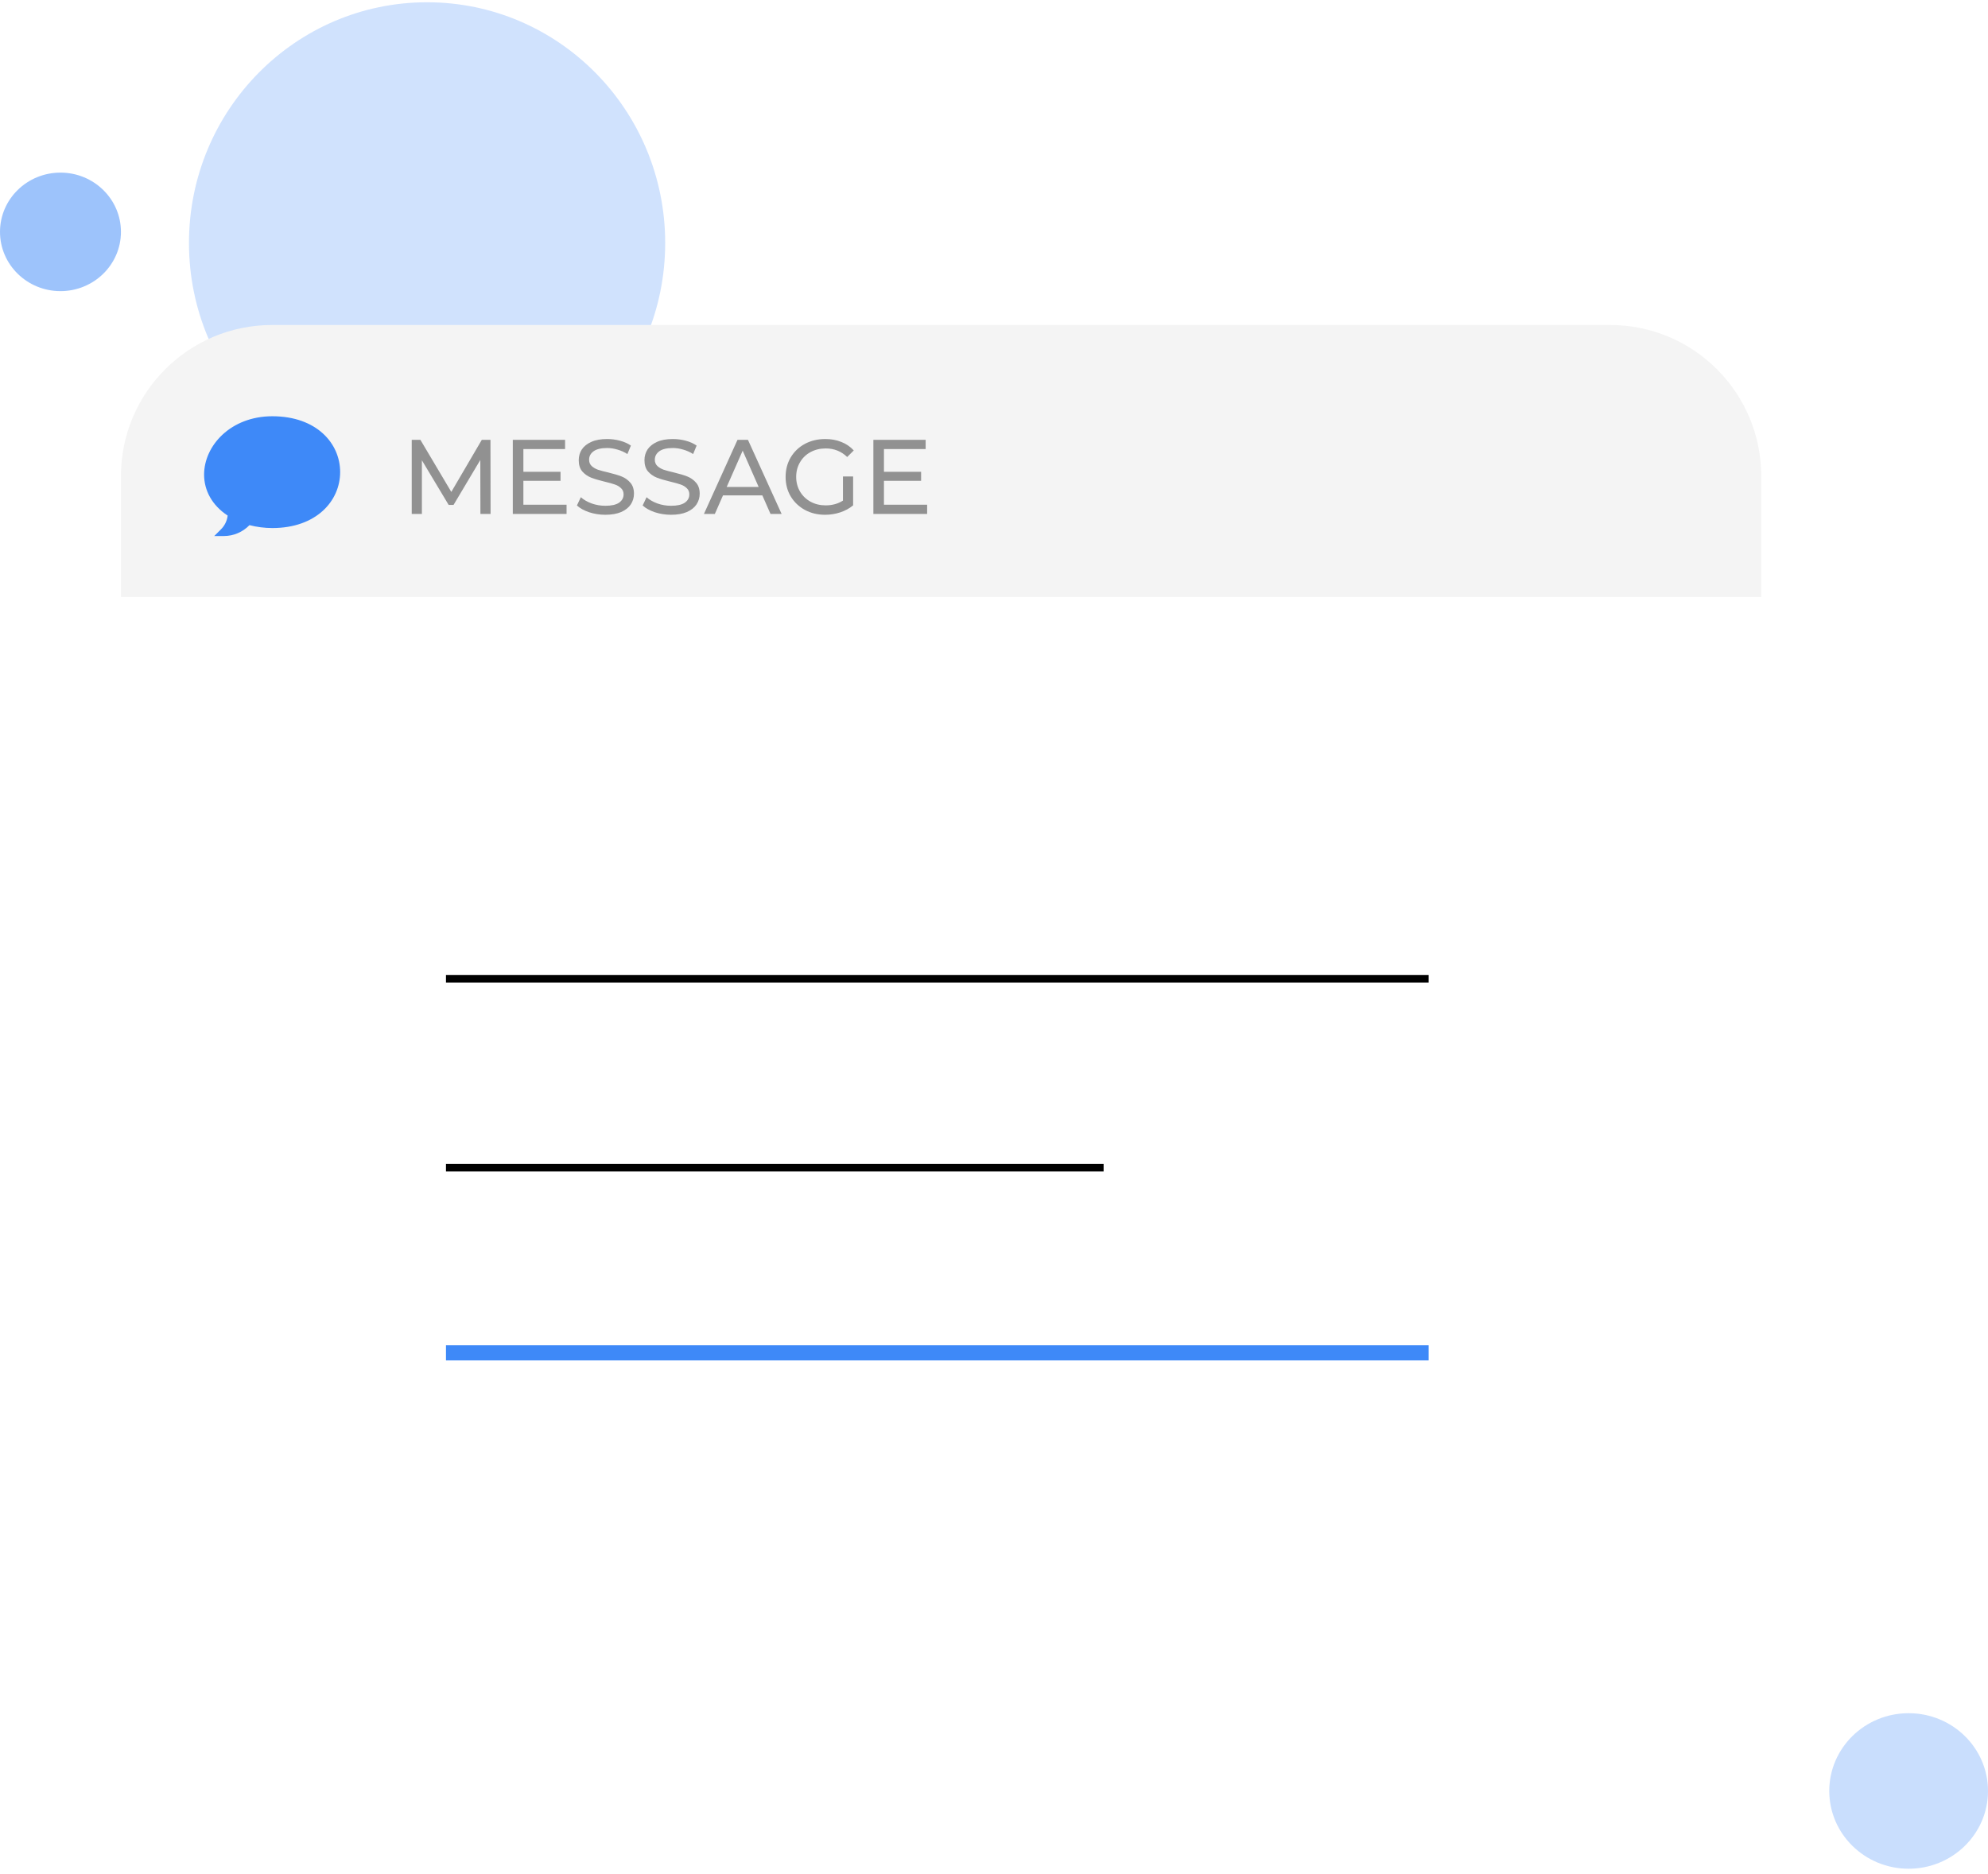 <svg width="263" height="248" viewBox="0 0 263 248" fill="none" xmlns="http://www.w3.org/2000/svg">
<ellipse opacity="0.7" cx="56.5" cy="32.15" rx="31.5" ry="31.85" fill="#3E89F8" fill-opacity="0.35"/>
<ellipse opacity="0.7" cx="8" cy="30.68" rx="8" ry="7.84" fill="#3E89F8" fill-opacity="0.72"/>
<ellipse opacity="0.7" cx="252.5" cy="236.97" rx="10.5" ry="10.29" fill="#3E89F8" fill-opacity="0.4"/>
<g filter="url(#filter0_d_27_249)">
<rect x="16" y="43" width="217" height="195" rx="20" fill="white"/>
</g>
<path d="M16 63C16 51.954 24.954 43 36 43H213C224.046 43 233 51.954 233 63V79H16V63Z" fill="#F4F4F4"/>
<path d="M63.556 68L63.542 60.86L60 66.81H59.356L55.814 60.902V68H54.47V58.2H55.618L59.706 65.088L63.738 58.2H64.886L64.9 68H63.556ZM74.953 66.782V68H67.841V58.2H74.757V59.418H69.241V62.428H74.155V63.618H69.241V66.782H74.953ZM80.076 68.112C79.339 68.112 78.625 68 77.934 67.776C77.253 67.543 76.716 67.244 76.324 66.88L76.842 65.788C77.215 66.124 77.691 66.399 78.27 66.614C78.858 66.819 79.46 66.922 80.076 66.922C80.888 66.922 81.495 66.787 81.896 66.516C82.297 66.236 82.498 65.867 82.498 65.41C82.498 65.074 82.386 64.803 82.162 64.598C81.947 64.383 81.677 64.22 81.35 64.108C81.033 63.996 80.58 63.87 79.992 63.73C79.255 63.553 78.657 63.375 78.2 63.198C77.752 63.021 77.365 62.75 77.038 62.386C76.721 62.013 76.562 61.513 76.562 60.888C76.562 60.365 76.697 59.894 76.968 59.474C77.248 59.054 77.668 58.718 78.228 58.466C78.788 58.214 79.483 58.088 80.314 58.088C80.893 58.088 81.462 58.163 82.022 58.312C82.582 58.461 83.063 58.676 83.464 58.956L83.002 60.076C82.591 59.815 82.153 59.619 81.686 59.488C81.219 59.348 80.762 59.278 80.314 59.278C79.521 59.278 78.923 59.423 78.522 59.712C78.13 60.001 77.934 60.375 77.934 60.832C77.934 61.168 78.046 61.443 78.27 61.658C78.494 61.863 78.769 62.027 79.096 62.148C79.432 62.26 79.885 62.381 80.454 62.512C81.191 62.689 81.784 62.867 82.232 63.044C82.68 63.221 83.063 63.492 83.38 63.856C83.707 64.22 83.87 64.71 83.87 65.326C83.87 65.839 83.73 66.311 83.45 66.74C83.17 67.16 82.745 67.496 82.176 67.748C81.607 67.991 80.907 68.112 80.076 68.112ZM88.771 68.112C88.034 68.112 87.32 68 86.629 67.776C85.948 67.543 85.411 67.244 85.019 66.88L85.537 65.788C85.911 66.124 86.387 66.399 86.965 66.614C87.553 66.819 88.155 66.922 88.771 66.922C89.583 66.922 90.19 66.787 90.591 66.516C90.993 66.236 91.193 65.867 91.193 65.41C91.193 65.074 91.081 64.803 90.857 64.598C90.643 64.383 90.372 64.22 90.045 64.108C89.728 63.996 89.275 63.87 88.687 63.73C87.95 63.553 87.353 63.375 86.895 63.198C86.447 63.021 86.06 62.75 85.733 62.386C85.416 62.013 85.257 61.513 85.257 60.888C85.257 60.365 85.393 59.894 85.663 59.474C85.943 59.054 86.363 58.718 86.923 58.466C87.483 58.214 88.179 58.088 89.009 58.088C89.588 58.088 90.157 58.163 90.717 58.312C91.277 58.461 91.758 58.676 92.159 58.956L91.697 60.076C91.287 59.815 90.848 59.619 90.381 59.488C89.915 59.348 89.457 59.278 89.009 59.278C88.216 59.278 87.619 59.423 87.217 59.712C86.825 60.001 86.629 60.375 86.629 60.832C86.629 61.168 86.741 61.443 86.965 61.658C87.189 61.863 87.465 62.027 87.791 62.148C88.127 62.26 88.58 62.381 89.149 62.512C89.887 62.689 90.479 62.867 90.927 63.044C91.375 63.221 91.758 63.492 92.075 63.856C92.402 64.22 92.565 64.71 92.565 65.326C92.565 65.839 92.425 66.311 92.145 66.74C91.865 67.16 91.441 67.496 90.871 67.748C90.302 67.991 89.602 68.112 88.771 68.112ZM100.855 65.55H95.647L94.569 68H93.127L97.565 58.2H98.951L103.403 68H101.933L100.855 65.55ZM100.365 64.43L98.251 59.628L96.137 64.43H100.365ZM111.518 63.044H112.862V66.866C112.376 67.267 111.812 67.575 111.168 67.79C110.524 68.005 109.852 68.112 109.152 68.112C108.162 68.112 107.271 67.897 106.478 67.468C105.684 67.029 105.059 66.432 104.602 65.676C104.154 64.911 103.93 64.052 103.93 63.1C103.93 62.148 104.154 61.289 104.602 60.524C105.059 59.759 105.684 59.161 106.478 58.732C107.28 58.303 108.181 58.088 109.18 58.088C109.964 58.088 110.673 58.219 111.308 58.48C111.952 58.732 112.498 59.105 112.946 59.6L112.078 60.468C111.294 59.712 110.346 59.334 109.236 59.334C108.489 59.334 107.817 59.497 107.22 59.824C106.632 60.141 106.17 60.589 105.834 61.168C105.498 61.737 105.33 62.381 105.33 63.1C105.33 63.809 105.498 64.453 105.834 65.032C106.17 65.601 106.632 66.049 107.22 66.376C107.817 66.703 108.484 66.866 109.222 66.866C110.099 66.866 110.864 66.656 111.518 66.236V63.044ZM122.654 66.782V68H115.542V58.2H122.458V59.418H116.942V62.428H121.856V63.618H116.942V66.782H122.654Z" fill="#919191"/>
<g clip-path="url(#clip0_27_249)">
<path d="M29.621 70.924H28.345L29.247 70.022C29.733 69.536 30.037 68.904 30.119 68.218C28.036 66.851 27 64.871 27 62.796C27 58.967 30.519 55.076 36.031 55.076C41.869 55.076 45 58.656 45 62.46C45 66.29 41.836 69.868 36.031 69.868C35.014 69.868 33.952 69.732 33.005 69.483C32.108 70.403 30.893 70.924 29.621 70.924Z" fill="#3E89F8"/>
</g>
<line x1="59" y1="129.5" x2="189" y2="129.5" stroke="black"/>
<line x1="59" y1="154.5" x2="146" y2="154.5" stroke="black"/>
<line x1="59" y1="179" x2="189" y2="179" stroke="#3E89F8" stroke-width="2"/>
<defs>
<filter id="filter0_d_27_249" x="10" y="41" width="229" height="207" filterUnits="userSpaceOnUse" color-interpolation-filters="sRGB">
<feFlood flood-opacity="0" result="BackgroundImageFix"/>
<feColorMatrix in="SourceAlpha" type="matrix" values="0 0 0 0 0 0 0 0 0 0 0 0 0 0 0 0 0 0 127 0" result="hardAlpha"/>
<feOffset dy="4"/>
<feGaussianBlur stdDeviation="3"/>
<feComposite in2="hardAlpha" operator="out"/>
<feColorMatrix type="matrix" values="0 0 0 0 0 0 0 0 0 0 0 0 0 0 0 0 0 0 0.05 0"/>
<feBlend mode="normal" in2="BackgroundImageFix" result="effect1_dropShadow_27_249"/>
<feBlend mode="normal" in="SourceGraphic" in2="effect1_dropShadow_27_249" result="shape"/>
</filter>
<clipPath id="clip0_27_249">
<rect width="18" height="18" fill="white" transform="translate(27 54)"/>
</clipPath>
</defs>
</svg>
